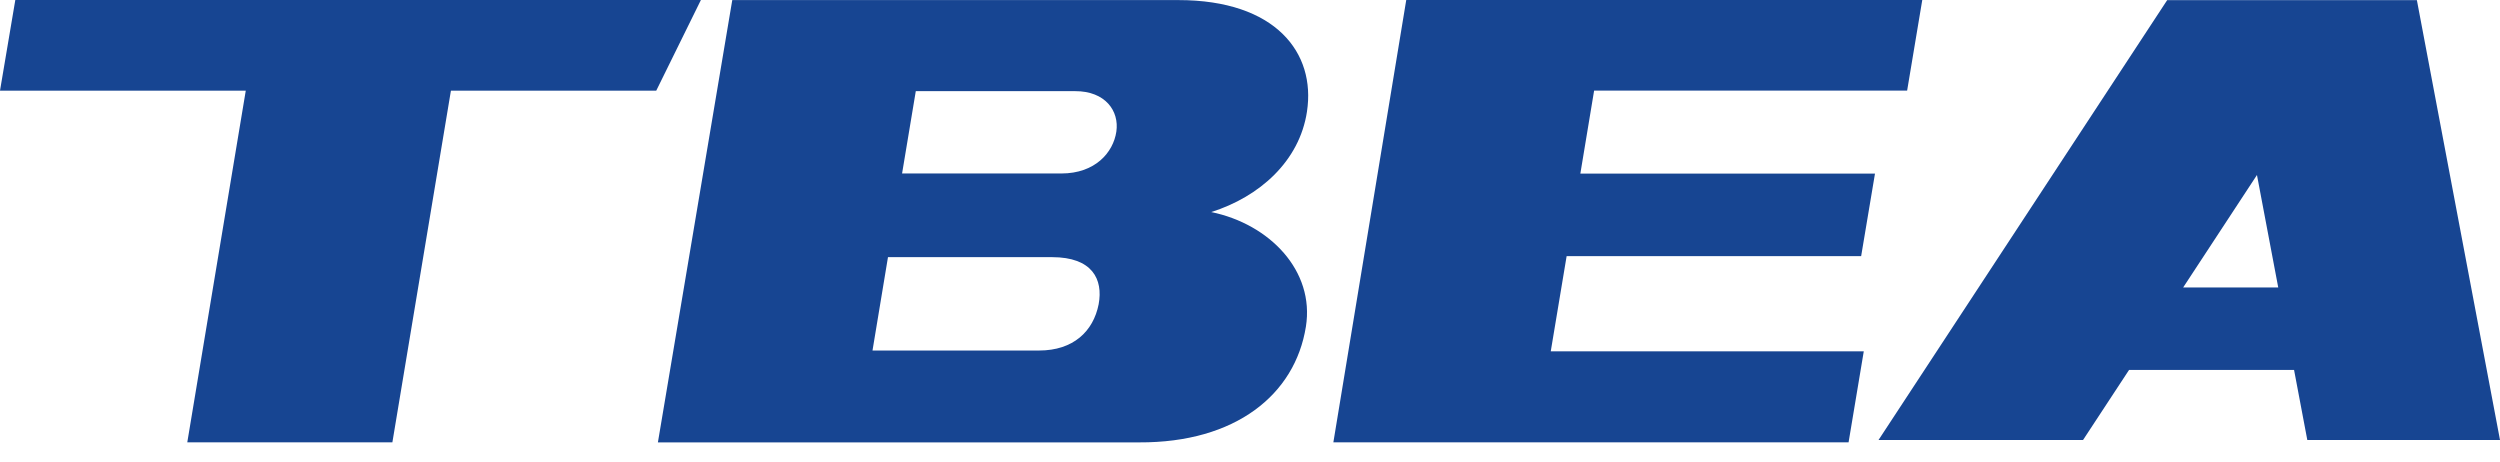 <svg width="130" height="24" viewBox="0 0 130 24" fill="none" xmlns="http://www.w3.org/2000/svg">
<g clip-path="url(#clip0_5969_10032)">
<path fill-rule="evenodd" clip-rule="evenodd" d="M119.968 22.88H130L125.678 0.008H112.693L97.683 22.88H108.318L110.711 19.236H119.291L119.98 22.88H119.968ZM117.362 9.1L118.468 14.947H113.525L117.362 9.1Z" fill="#174592"/>
<path fill-rule="evenodd" clip-rule="evenodd" d="M36.447 0H0.796L0 4.714H12.78L9.739 23H20.404L23.448 4.714H34.125L36.447 0Z" fill="#174592"/>
<path fill-rule="evenodd" clip-rule="evenodd" d="M99.171 4.711L99.958 0H73.125L69.335 23H96.126L96.916 18.27H80.639L81.465 13.318H96.78L97.499 9.028H82.178L82.894 4.711H99.171Z" fill="#174592"/>
<path fill-rule="evenodd" clip-rule="evenodd" d="M67.963 5.798C68.427 2.75 66.342 0.004 61.271 0.004H38.078L34.211 23.004H59.239C64.244 23.026 67.342 20.527 67.907 16.985C68.371 14.089 66.025 11.653 62.984 11.027C65.487 10.235 67.573 8.389 67.963 5.801V5.798ZM57.13 15.821C56.851 17.237 55.804 18.227 54.032 18.227H45.37L46.175 13.372H54.709C56.795 13.372 57.372 14.516 57.13 15.821ZM58.05 6.846C57.89 7.926 56.952 9.021 55.192 9.021H46.908L47.621 4.74H55.905C57.476 4.734 58.209 5.771 58.05 6.846Z" fill="#174592"/>
</g>
<defs>
<clipPath id="clip0_5969_10032">
<rect width="130" height="23" fill="white"/>
</clipPath>
</defs>
</svg>
